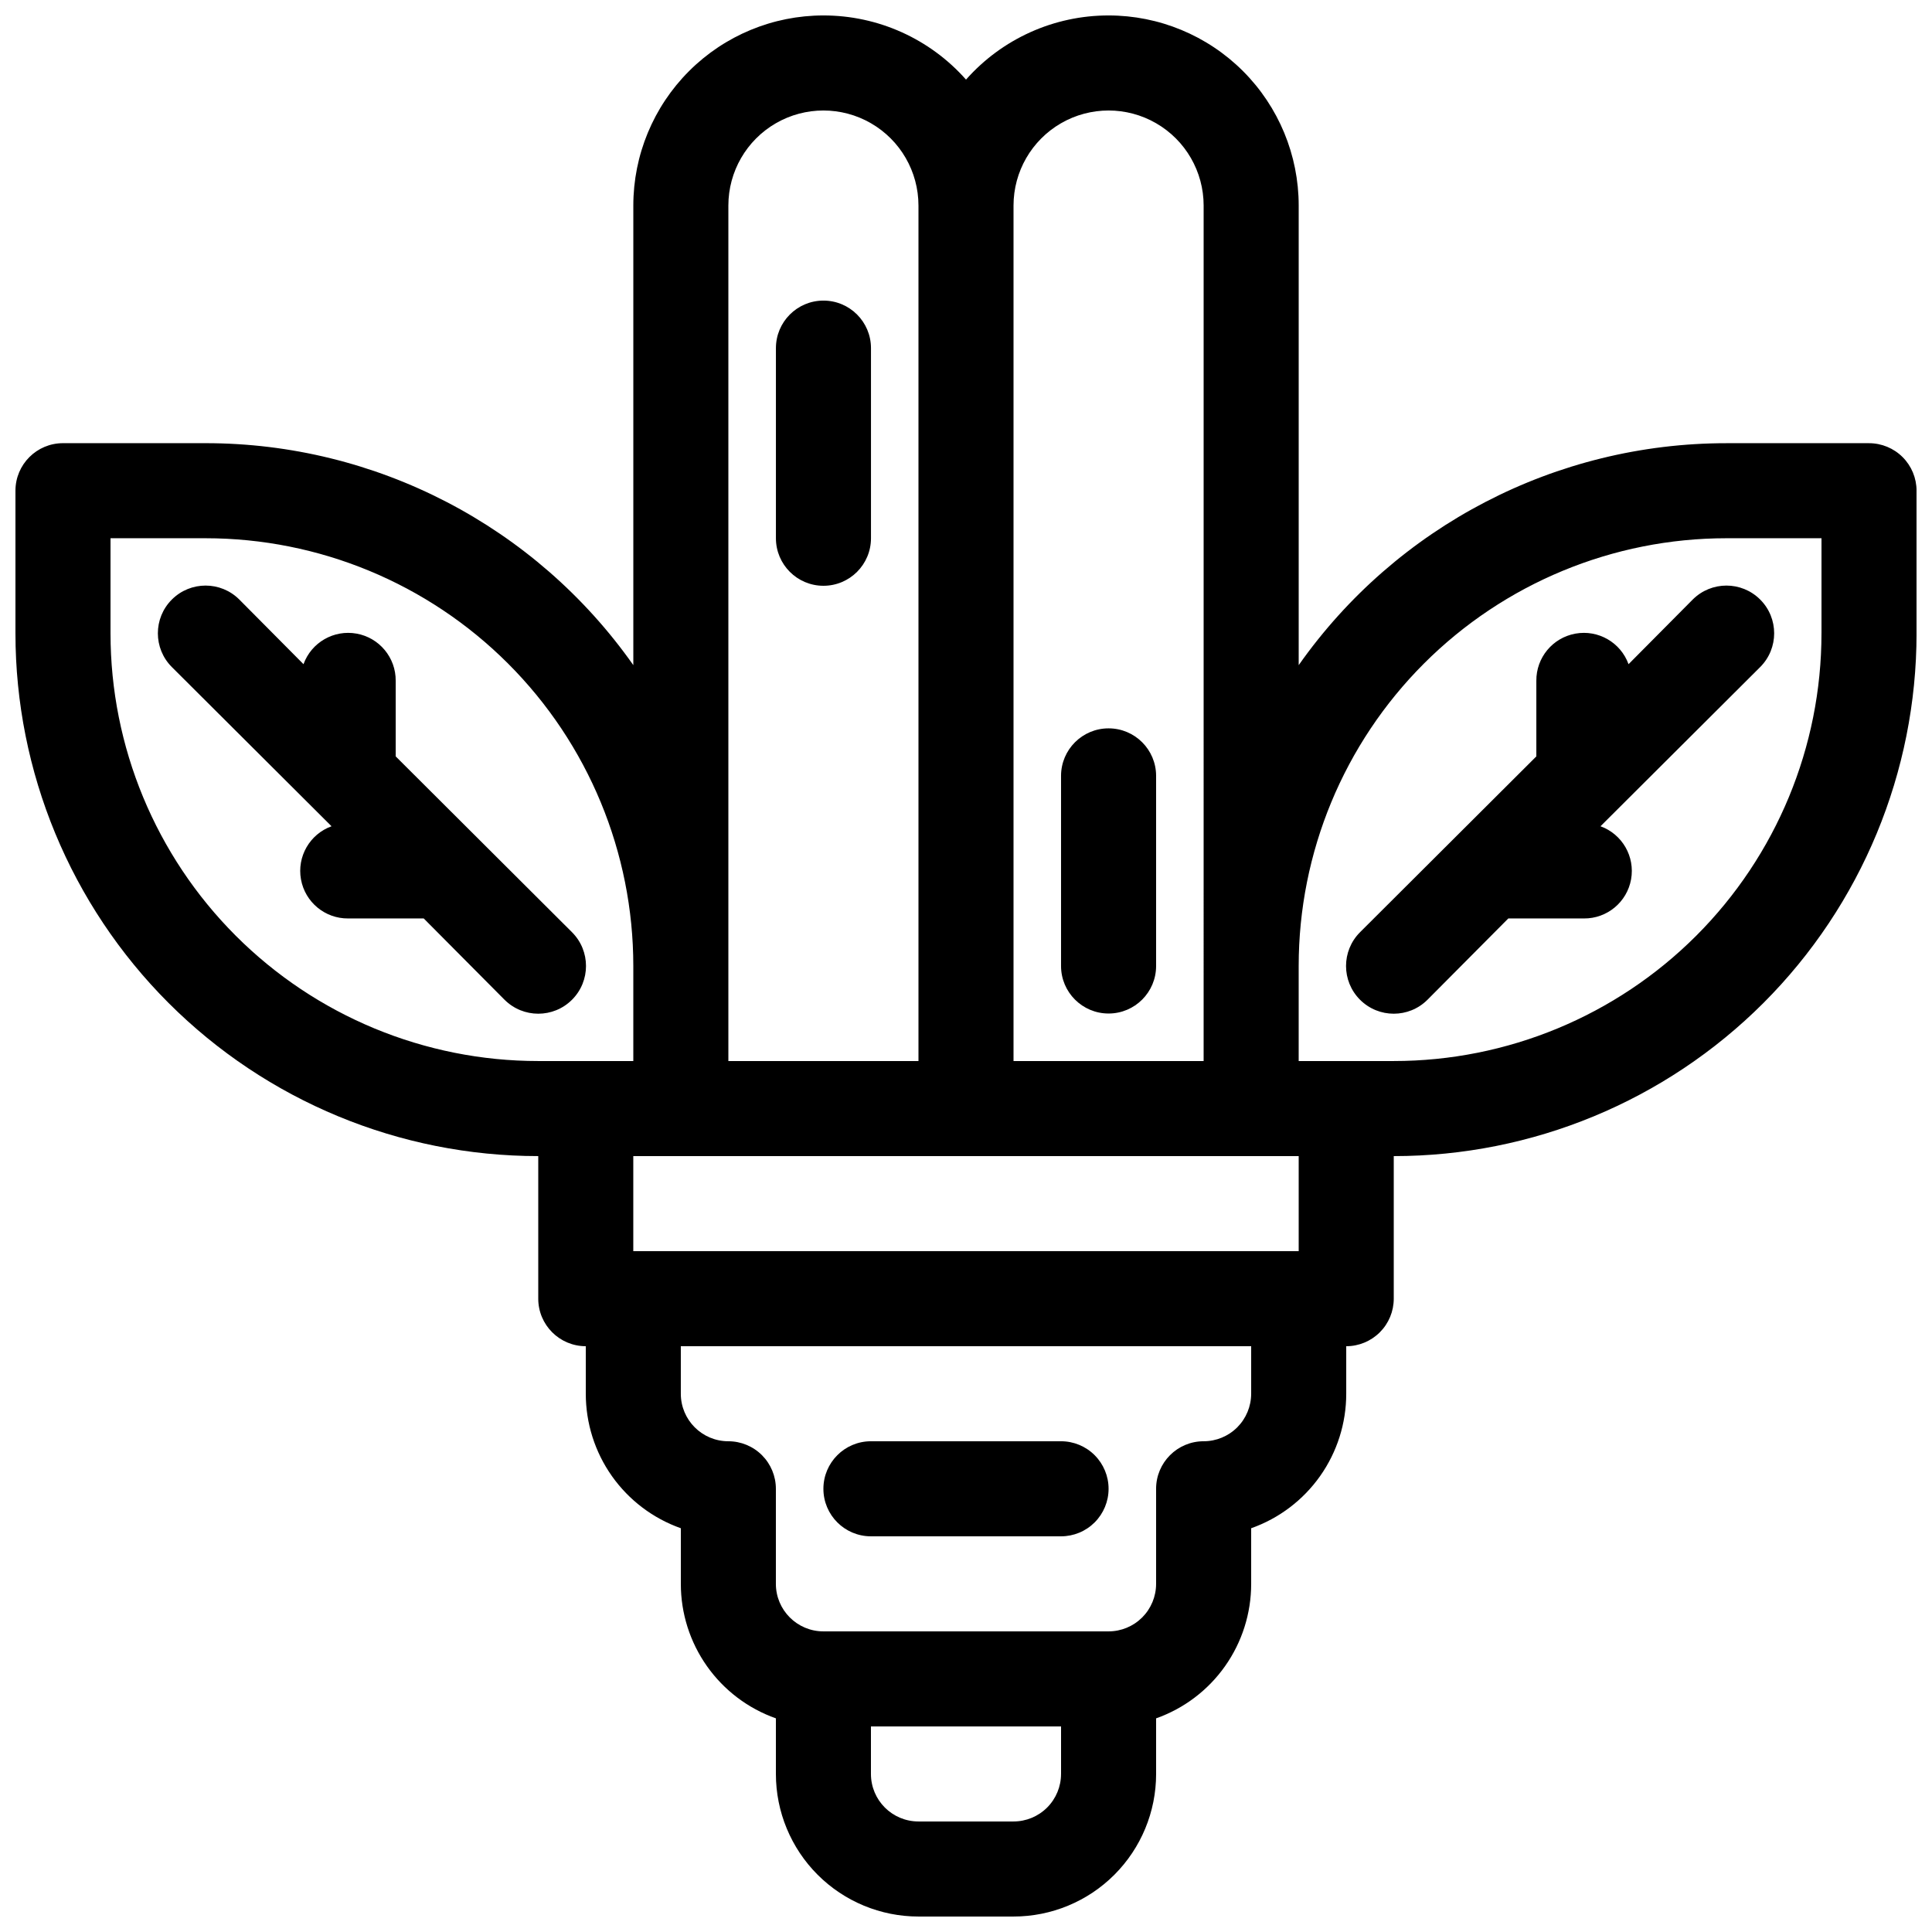 <?xml version="1.0" encoding="UTF-8"?>
<!-- Uploaded to: ICON Repo, www.svgrepo.com, Generator: ICON Repo Mixer Tools -->
<svg width="800px" height="800px" version="1.1" viewBox="144 144 512 512" xmlns="http://www.w3.org/2000/svg">
 <defs>
  <clipPath id="a">
   <path d="m148.09 148.09h503.81v503.81h-503.81z"/>
  </clipPath>
 </defs>
 <g clip-path="url(#a)">
  <path d="m299.24 500.76c-6.957 0-12.598-5.641-12.598-12.598v-37.785c-36.746 0-71.984-14.598-97.969-40.578-25.98-25.984-40.578-61.223-40.578-97.969v-37.785c0-6.957 5.641-12.598 12.594-12.598h37.789c45.105-0.016 87.398 21.93 113.36 58.82v-121.79c0-13.363 5.309-26.18 14.758-35.625 9.445-9.449 22.262-14.758 35.621-14.758 14.453-0.012 28.215 6.18 37.789 17.004 9.57-10.824 23.332-17.016 37.785-17.004 13.359 0 26.176 5.309 35.625 14.758 9.445 9.445 14.754 22.262 14.754 35.625v121.8-0.004c25.957-36.891 68.25-58.836 113.36-58.82h37.785c3.34 0 6.543 1.328 8.906 3.691 2.363 2.363 3.688 5.566 3.688 8.906v37.785c0 36.746-14.598 71.984-40.578 97.969-25.984 25.98-61.223 40.578-97.969 40.578v37.785c0 3.34-1.328 6.547-3.688 8.906-2.363 2.363-5.566 3.691-8.906 3.691v12.594c0.004 7.816-2.418 15.445-6.93 21.828-4.512 6.383-10.891 11.211-18.262 13.816v14.738c0.004 7.816-2.418 15.441-6.93 21.824-4.512 6.387-10.891 11.211-18.262 13.82v14.734c0 10.023-3.981 19.633-11.066 26.719-7.086 7.086-16.699 11.066-26.719 11.066h-25.191c-10.02 0-19.633-3.981-26.719-11.066-7.086-7.086-11.066-16.695-11.066-26.719v-14.734c-7.371-2.609-13.75-7.434-18.262-13.82-4.512-6.383-6.934-14.008-6.93-21.824v-14.738c-7.367-2.606-13.75-7.434-18.262-13.816-4.512-6.383-6.93-14.012-6.926-21.828zm125.95 100.76v12.594h-0.004c0 3.34-1.324 6.543-3.688 8.906-2.363 2.363-5.566 3.688-8.906 3.688h-25.191c-6.957 0-12.594-5.637-12.594-12.594v-12.594zm50.383-100.76v12.594h-0.004c0 3.34-1.328 6.543-3.688 8.906-2.363 2.363-5.566 3.688-8.906 3.688-6.957 0-12.598 5.641-12.598 12.598v25.191c0 3.34-1.328 6.543-3.688 8.906-2.363 2.359-5.566 3.688-8.906 3.688h-75.574c-6.953 0-12.594-5.641-12.594-12.594v-25.191c0-3.34-1.328-6.543-3.688-8.906-2.363-2.363-5.566-3.691-8.906-3.691-6.957 0-12.598-5.637-12.598-12.594v-12.594zm-37.785 37.785h-0.004c0-3.34-1.328-6.543-3.691-8.906-2.359-2.363-5.562-3.691-8.906-3.691h-50.379c-6.957 0-12.598 5.641-12.598 12.598s5.641 12.594 12.598 12.594h50.383-0.004c3.344 0 6.547-1.328 8.906-3.688 2.363-2.363 3.691-5.566 3.691-8.906zm37.785-88.168h12.594v25.191h-176.34v-25.191zm-163.74-25.191h-25.191c-30.062 0-58.895-11.941-80.156-33.199-21.258-21.258-33.199-50.094-33.199-80.156v-25.191h25.191c30.062 0 58.895 11.945 80.152 33.203 21.262 21.258 33.203 50.09 33.203 80.156v25.191zm75.57 0v-226.71c0-9-4.801-17.316-12.594-21.816-7.793-4.5-17.398-4.5-25.191 0-7.793 4.5-12.594 12.816-12.594 21.816v226.71zm75.57 0 0.004-226.71c0-9-4.805-17.316-12.598-21.816-7.793-4.5-17.395-4.5-25.191 0-7.793 4.5-12.594 12.816-12.594 21.816v226.71zm25.191 0v-25.188c0-30.066 11.945-58.898 33.203-80.156 21.258-21.258 50.09-33.203 80.156-33.203h25.191v25.191h-0.004c0 30.062-11.941 58.898-33.199 80.156-21.258 21.258-50.094 33.199-80.156 33.199zm-37.785-25.191v-50.379c0-6.957-5.637-12.594-12.594-12.594-6.957 0-12.598 5.637-12.598 12.594v50.383c0 6.953 5.641 12.594 12.598 12.594 6.957 0 12.594-5.641 12.594-12.594zm125.2-79.98v0.004c-2.09-5.769-8.035-9.191-14.074-8.102-6.039 1.09-10.414 6.375-10.359 12.508v20.027l-46.727 46.602c-4.941 4.941-4.941 12.949 0 17.887 4.938 4.938 12.945 4.938 17.883 0l21.414-21.539h20.027c6.133 0.055 11.418-4.32 12.508-10.359 1.086-6.035-2.332-11.98-8.102-14.074l42.32-42.195c4.938-4.938 4.938-12.945 0-17.883-4.938-4.941-12.945-4.941-17.887 0l-17.004 17.129zm-343.72 42.953c-5.769 2.094-9.188 8.039-8.098 14.074 1.09 6.039 6.371 10.414 12.508 10.359h20.023l21.41 21.539h0.004c4.938 4.938 12.945 4.938 17.887 0 4.938-4.938 4.938-12.945 0-17.887l-46.73-46.602v-20.027c0.055-6.133-4.32-11.418-10.359-12.508-6.039-1.09-11.98 2.332-14.074 8.102l-17.004-17.129c-4.941-4.941-12.945-4.941-17.887 0-4.938 4.938-4.938 12.945 0 17.883zm142.96-76.328v-50.379c0-6.957-5.641-12.598-12.598-12.598-6.953 0-12.594 5.641-12.594 12.598v50.383-0.004c0 6.957 5.641 12.598 12.594 12.598 6.957 0 12.598-5.641 12.598-12.598z" fill-rule="evenodd"/>
 </g>
</svg>